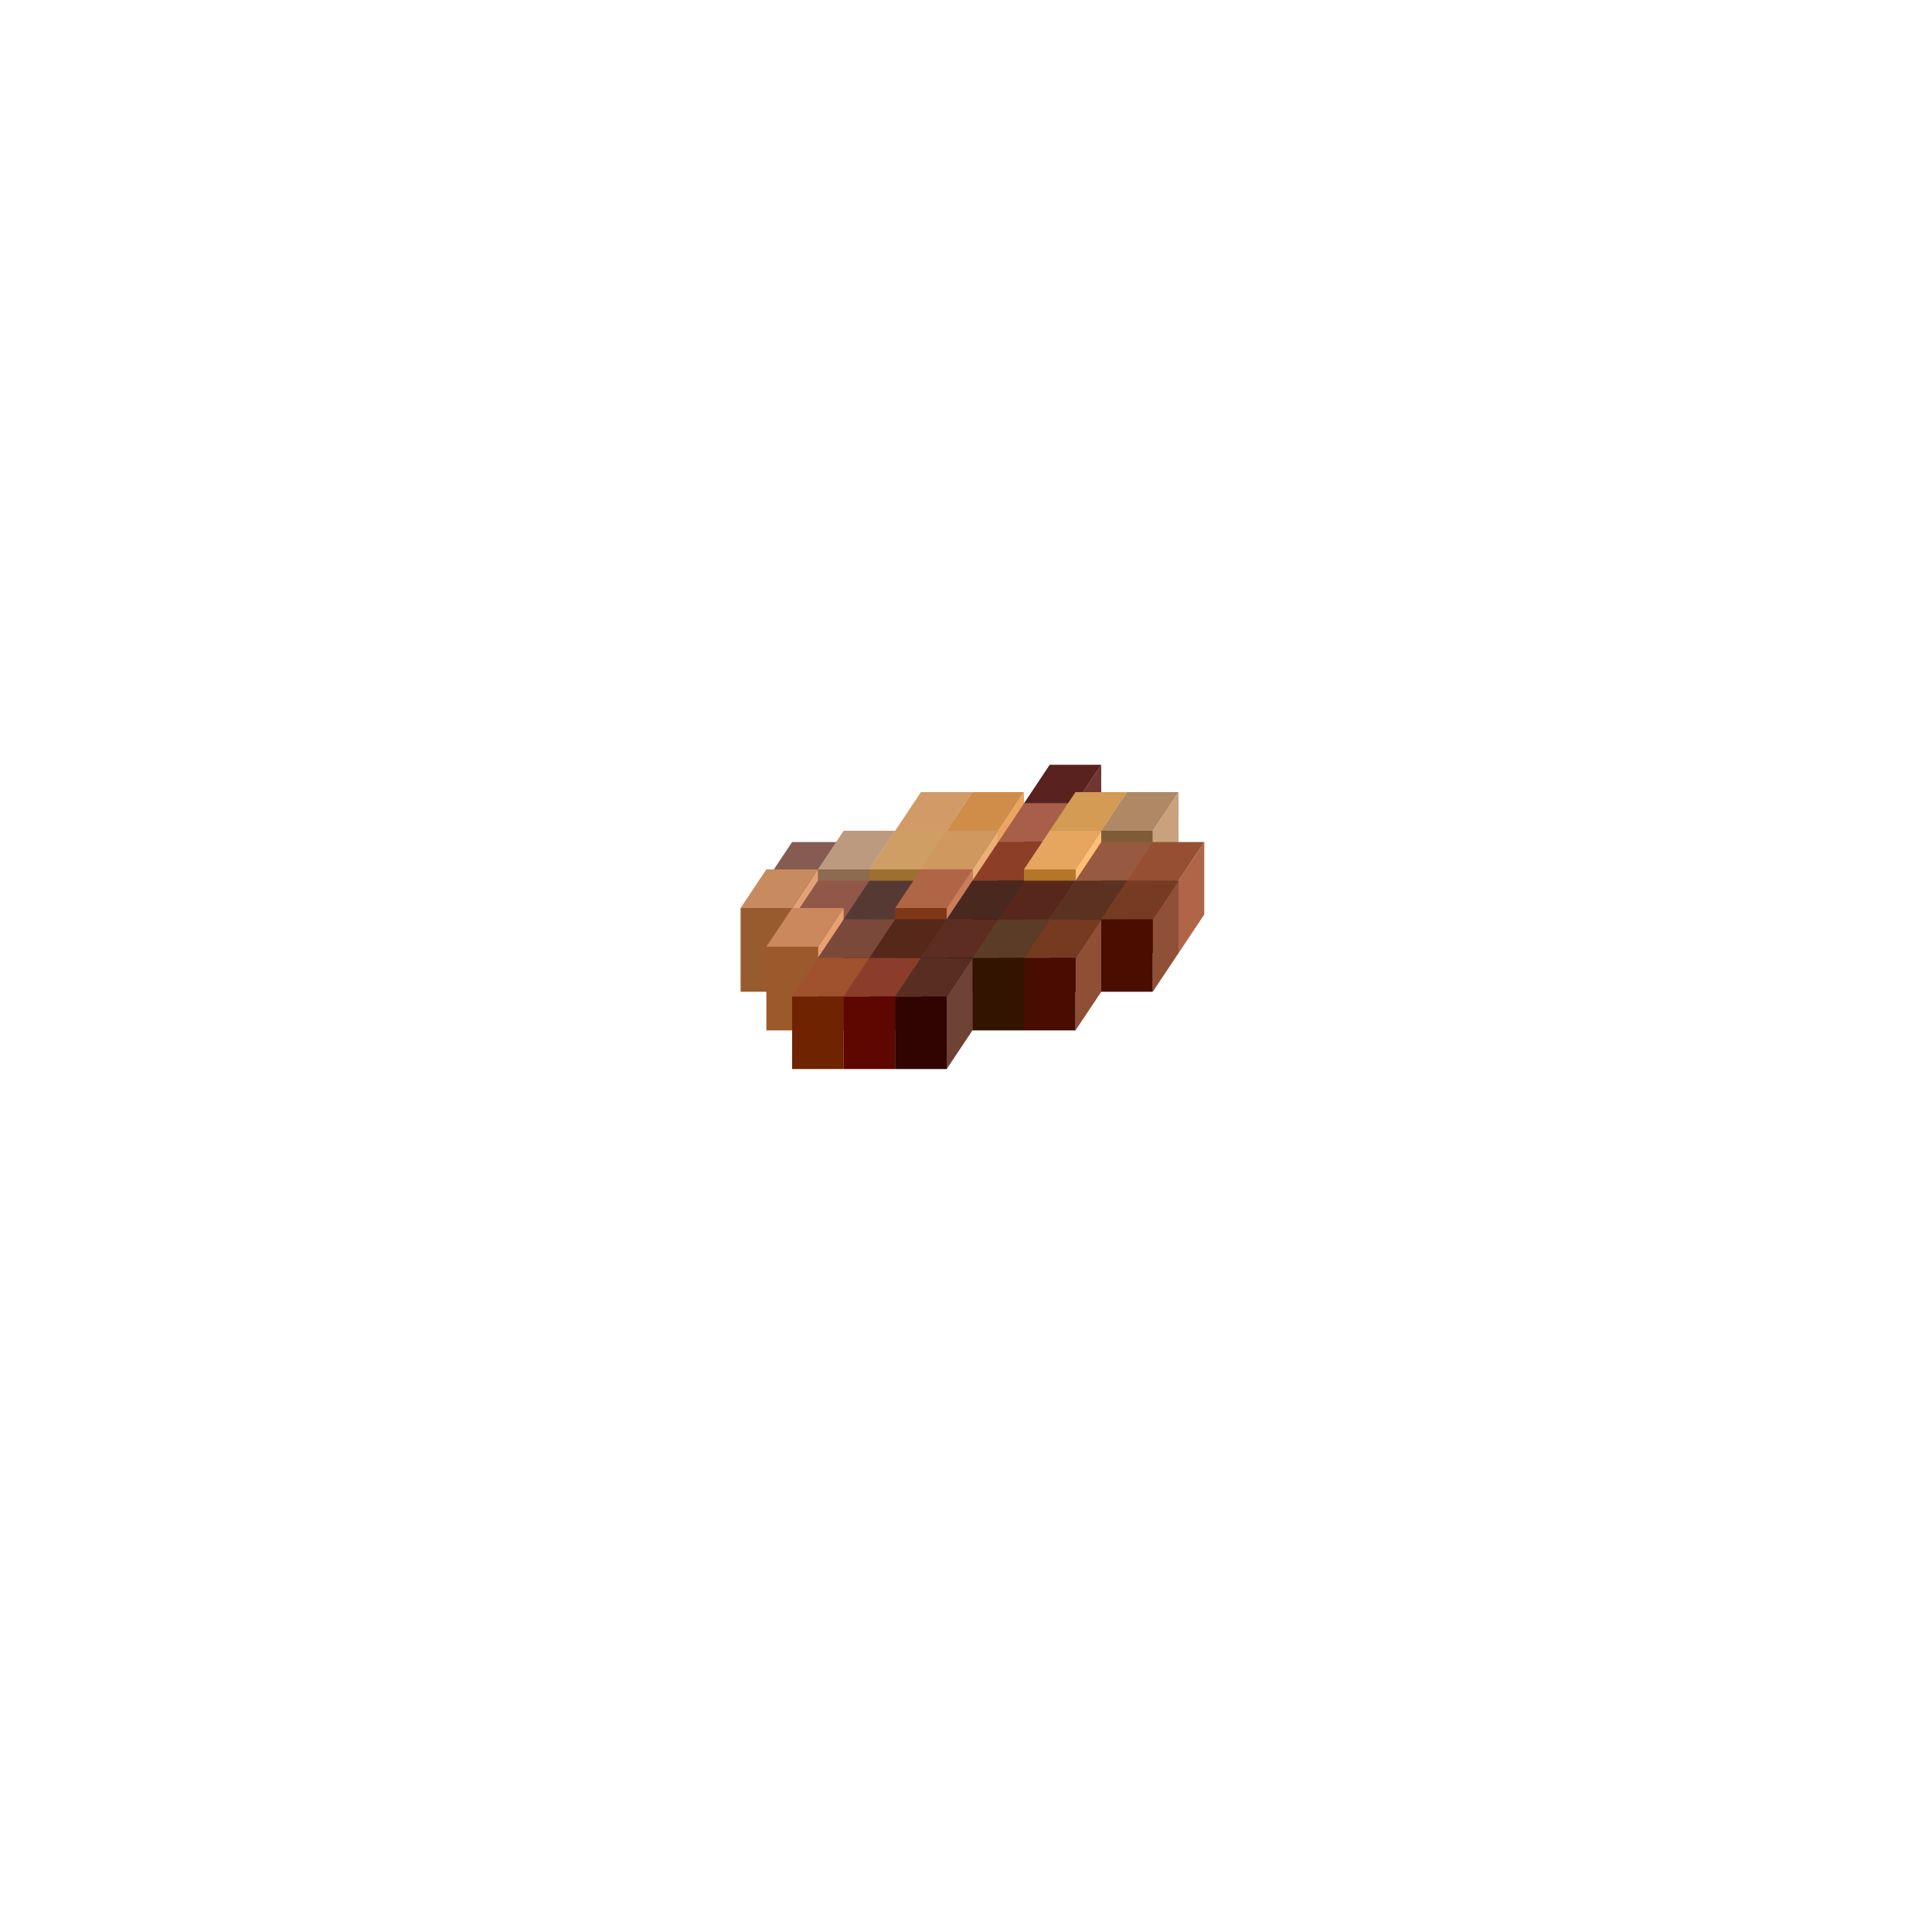 <?xml version="1.0"?>
<!DOCTYPE svg PUBLIC '-//W3C//DTD SVG 1.0//EN'
          'http://www.w3.org/TR/2001/REC-SVG-20010904/DTD/svg10.dtd'>
<svg xmlns:xlink="http://www.w3.org/1999/xlink" style="fill-opacity:1; color-rendering:auto; color-interpolation:auto; text-rendering:auto; stroke:black; stroke-linecap:square; stroke-miterlimit:10; shape-rendering:auto; stroke-opacity:1; fill:black; stroke-dasharray:none; font-weight:normal; stroke-width:1; font-family:'Dialog'; font-style:normal; stroke-linejoin:miter; font-size:12px; stroke-dashoffset:0; image-rendering:auto;" width="1200" height="1200" xmlns="http://www.w3.org/2000/svg"
><!--Generated by the Batik Graphics2D SVG Generator--><defs id="genericDefs"
  /><g
  ><g style="fill:rgb(113,54,49); stroke-linecap:round; stroke-linejoin:round; stroke:rgb(113,54,49);" transform="translate(332,324)"
    ><path style="stroke:none;" d="M352 151 L336 175 L336 220 L352 196 Z"
    /></g
    ><g style="fill:rgb(89,34,30); stroke-linecap:round; stroke-linejoin:round; stroke:rgb(89,34,30);" transform="matrix(1,0,0,1,300,324) translate(0,-45)"
    ><path style="stroke:none;" d="M352 196 L384 196 L368 220 L336 220 Z"
    /></g
    ><g style="fill:rgb(50,0,0); stroke-linecap:round; stroke-linejoin:round; stroke:rgb(50,0,0);" transform="matrix(1,0,0,1,300,324)"
    ><rect x="336" width="32" height="45" y="175" style="stroke:none;"
    /></g
    ><g style="fill:rgb(236,178,126); stroke-linecap:round; stroke-linejoin:round; stroke:rgb(236,178,126);" transform="translate(332,316)"
    ><path style="stroke:none;" d="M272 176 L256 200 L256 252 L272 228 Z"
    /></g
    ><g style="fill:rgb(209,154,103); stroke-linecap:round; stroke-linejoin:round; stroke:rgb(209,154,103);" transform="matrix(1,0,0,1,300,316) translate(0,-52)"
    ><path style="stroke:none;" d="M272 228 L304 228 L288 252 L256 252 Z"
    /></g
    ><g style="fill:rgb(160,107,53); stroke-linecap:round; stroke-linejoin:round; stroke:rgb(160,107,53);" transform="matrix(1,0,0,1,300,316)"
    ><rect x="256" width="32" height="52" y="200" style="stroke:none;"
    /></g
    ><g style="fill:rgb(235,165,96); stroke-linecap:round; stroke-linejoin:round; stroke:rgb(235,165,96);" transform="translate(332,316)"
    ><path style="stroke:none;" d="M304 176 L288 200 L288 252 L304 228 Z"
    /></g
    ><g style="fill:rgb(208,141,74); stroke-linecap:round; stroke-linejoin:round; stroke:rgb(208,141,74);" transform="matrix(1,0,0,1,300,316) translate(0,-52)"
    ><path style="stroke:none;" d="M304 228 L336 228 L320 252 L288 252 Z"
    /></g
    ><g style="fill:rgb(158,94,17); stroke-linecap:round; stroke-linejoin:round; stroke:rgb(158,94,17);" transform="matrix(1,0,0,1,300,316)"
    ><rect x="288" width="32" height="52" y="200" style="stroke:none;"
    /></g
    ><g style="fill:rgb(194,118,94); stroke-linecap:round; stroke-linejoin:round; stroke:rgb(194,118,94);" transform="translate(332,316)"
    ><path style="stroke:none;" d="M336 183 L320 207 L320 252 L336 228 Z"
    /></g
    ><g style="fill:rgb(168,95,73); stroke-linecap:round; stroke-linejoin:round; stroke:rgb(168,95,73);" transform="matrix(1,0,0,1,300,316) translate(0,-45)"
    ><path style="stroke:none;" d="M336 228 L368 228 L352 252 L320 252 Z"
    /></g
    ><g style="fill:rgb(121,49,28); stroke-linecap:round; stroke-linejoin:round; stroke:rgb(121,49,28);" transform="matrix(1,0,0,1,300,316)"
    ><rect x="320" width="32" height="45" y="207" style="stroke:none;"
    /></g
    ><g style="fill:rgb(238,179,107); stroke-linecap:round; stroke-linejoin:round; stroke:rgb(238,179,107);" transform="translate(332,316)"
    ><path style="stroke:none;" d="M368 176 L352 200 L352 252 L368 228 Z"
    /></g
    ><g style="fill:rgb(211,155,84); stroke-linecap:round; stroke-linejoin:round; stroke:rgb(211,155,84);" transform="matrix(1,0,0,1,300,316) translate(0,-52)"
    ><path style="stroke:none;" d="M368 228 L400 228 L384 252 L352 252 Z"
    /></g
    ><g style="fill:rgb(161,108,29); stroke-linecap:round; stroke-linejoin:round; stroke:rgb(161,108,29);" transform="matrix(1,0,0,1,300,316)"
    ><rect x="352" width="32" height="52" y="200" style="stroke:none;"
    /></g
    ><g style="fill:rgb(201,161,125); stroke-linecap:round; stroke-linejoin:round; stroke:rgb(201,161,125);" transform="translate(332,316)"
    ><path style="stroke:none;" d="M400 176 L384 200 L384 252 L400 228 Z"
    /></g
    ><g style="fill:rgb(175,137,102); stroke-linecap:round; stroke-linejoin:round; stroke:rgb(175,137,102);" transform="matrix(1,0,0,1,300,316) translate(0,-52)"
    ><path style="stroke:none;" d="M400 228 L432 228 L416 252 L384 252 Z"
    /></g
    ><g style="fill:rgb(128,91,55); stroke-linecap:round; stroke-linejoin:round; stroke:rgb(128,91,55);" transform="matrix(1,0,0,1,300,316)"
    ><rect x="384" width="32" height="52" y="200" style="stroke:none;"
    /></g
    ><g style="fill:rgb(158,113,103); stroke-linecap:round; stroke-linejoin:round; stroke:rgb(158,113,103);" transform="translate(332,308)"
    ><path style="stroke:none;" d="M192 215 L176 239 L176 284 L192 260 Z"
    /></g
    ><g style="fill:rgb(134,91,81); stroke-linecap:round; stroke-linejoin:round; stroke:rgb(134,91,81);" transform="matrix(1,0,0,1,300,308) translate(0,-45)"
    ><path style="stroke:none;" d="M192 260 L224 260 L208 284 L176 284 Z"
    /></g
    ><g style="fill:rgb(90,48,38); stroke-linecap:round; stroke-linejoin:round; stroke:rgb(90,48,38);" transform="matrix(1,0,0,1,300,308)"
    ><rect x="176" width="32" height="45" y="239" style="stroke:none;"
    /></g
    ><g style="fill:rgb(214,178,151); stroke-linecap:round; stroke-linejoin:round; stroke:rgb(214,178,151);" transform="translate(332,308)"
    ><path style="stroke:none;" d="M224 208 L208 232 L208 284 L224 260 Z"
    /></g
    ><g style="fill:rgb(188,154,128); stroke-linecap:round; stroke-linejoin:round; stroke:rgb(188,154,128);" transform="matrix(1,0,0,1,300,308) translate(0,-52)"
    ><path style="stroke:none;" d="M224 260 L256 260 L240 284 L208 284 Z"
    /></g
    ><g style="fill:rgb(141,107,80); stroke-linecap:round; stroke-linejoin:round; stroke:rgb(141,107,80);" transform="matrix(1,0,0,1,300,308)"
    ><rect x="208" width="32" height="52" y="232" style="stroke:none;"
    /></g
    ><g style="fill:rgb(233,182,123); stroke-linecap:round; stroke-linejoin:round; stroke:rgb(233,182,123);" transform="translate(332,308)"
    ><path style="stroke:none;" d="M256 208 L240 232 L240 284 L256 260 Z"
    /></g
    ><g style="fill:rgb(206,158,100); stroke-linecap:round; stroke-linejoin:round; stroke:rgb(206,158,100);" transform="matrix(1,0,0,1,300,308) translate(0,-52)"
    ><path style="stroke:none;" d="M256 260 L288 260 L272 284 L240 284 Z"
    /></g
    ><g style="fill:rgb(157,111,49); stroke-linecap:round; stroke-linejoin:round; stroke:rgb(157,111,49);" transform="matrix(1,0,0,1,300,308)"
    ><rect x="240" width="32" height="52" y="232" style="stroke:none;"
    /></g
    ><g style="fill:rgb(234,176,118); stroke-linecap:round; stroke-linejoin:round; stroke:rgb(234,176,118);" transform="translate(332,308)"
    ><path style="stroke:none;" d="M288 208 L272 232 L272 284 L288 260 Z"
    /></g
    ><g style="fill:rgb(207,152,95); stroke-linecap:round; stroke-linejoin:round; stroke:rgb(207,152,95);" transform="matrix(1,0,0,1,300,308) translate(0,-52)"
    ><path style="stroke:none;" d="M288 260 L320 260 L304 284 L272 284 Z"
    /></g
    ><g style="fill:rgb(158,105,44); stroke-linecap:round; stroke-linejoin:round; stroke:rgb(158,105,44);" transform="matrix(1,0,0,1,300,308)"
    ><rect x="272" width="32" height="52" y="232" style="stroke:none;"
    /></g
    ><g style="fill:rgb(167,84,58); stroke-linecap:round; stroke-linejoin:round; stroke:rgb(167,84,58);" transform="translate(332,308)"
    ><path style="stroke:none;" d="M320 215 L304 239 L304 284 L320 260 Z"
    /></g
    ><g style="fill:rgb(141,62,38); stroke-linecap:round; stroke-linejoin:round; stroke:rgb(141,62,38);" transform="matrix(1,0,0,1,300,308) translate(0,-45)"
    ><path style="stroke:none;" d="M320 260 L352 260 L336 284 L304 284 Z"
    /></g
    ><g style="fill:rgb(94,11,0); stroke-linecap:round; stroke-linejoin:round; stroke:rgb(94,11,0);" transform="matrix(1,0,0,1,300,308)"
    ><rect x="304" width="32" height="45" y="239" style="stroke:none;"
    /></g
    ><g style="fill:rgb(255,191,118); stroke-linecap:round; stroke-linejoin:round; stroke:rgb(255,191,118);" transform="translate(332,308)"
    ><path style="stroke:none;" d="M352 208 L336 232 L336 284 L352 260 Z"
    /></g
    ><g style="fill:rgb(230,166,95); stroke-linecap:round; stroke-linejoin:round; stroke:rgb(230,166,95);" transform="matrix(1,0,0,1,300,308) translate(0,-52)"
    ><path style="stroke:none;" d="M352 260 L384 260 L368 284 L336 284 Z"
    /></g
    ><g style="fill:rgb(180,118,40); stroke-linecap:round; stroke-linejoin:round; stroke:rgb(180,118,40);" transform="matrix(1,0,0,1,300,308)"
    ><rect x="336" width="32" height="52" y="232" style="stroke:none;"
    /></g
    ><g style="fill:rgb(177,111,84); stroke-linecap:round; stroke-linejoin:round; stroke:rgb(177,111,84);" transform="translate(332,308)"
    ><path style="stroke:none;" d="M384 215 L368 239 L368 284 L384 260 Z"
    /></g
    ><g style="fill:rgb(151,89,63); stroke-linecap:round; stroke-linejoin:round; stroke:rgb(151,89,63);" transform="matrix(1,0,0,1,300,308) translate(0,-45)"
    ><path style="stroke:none;" d="M384 260 L416 260 L400 284 L368 284 Z"
    /></g
    ><g style="fill:rgb(104,44,19); stroke-linecap:round; stroke-linejoin:round; stroke:rgb(104,44,19);" transform="matrix(1,0,0,1,300,308)"
    ><rect x="368" width="32" height="45" y="239" style="stroke:none;"
    /></g
    ><g style="fill:rgb(176,101,72); stroke-linecap:round; stroke-linejoin:round; stroke:rgb(176,101,72);" transform="translate(332,308)"
    ><path style="stroke:none;" d="M416 215 L400 239 L400 284 L416 260 Z"
    /></g
    ><g style="fill:rgb(150,79,51); stroke-linecap:round; stroke-linejoin:round; stroke:rgb(150,79,51);" transform="matrix(1,0,0,1,300,308) translate(0,-45)"
    ><path style="stroke:none;" d="M416 260 L448 260 L432 284 L400 284 Z"
    /></g
    ><g style="fill:rgb(103,33,4); stroke-linecap:round; stroke-linejoin:round; stroke:rgb(103,33,4);" transform="matrix(1,0,0,1,300,308)"
    ><rect x="400" width="32" height="45" y="239" style="stroke:none;"
    /></g
    ><g style="fill:rgb(227,162,118); stroke-linecap:round; stroke-linejoin:round; stroke:rgb(227,162,118);" transform="translate(332,300)"
    ><path style="stroke:none;" d="M176 240 L160 264 L160 316 L176 292 Z"
    /></g
    ><g style="fill:rgb(200,138,95); stroke-linecap:round; stroke-linejoin:round; stroke:rgb(200,138,95);" transform="matrix(1,0,0,1,300,300) translate(0,-52)"
    ><path style="stroke:none;" d="M176 292 L208 292 L192 316 L160 316 Z"
    /></g
    ><g style="fill:rgb(152,91,46); stroke-linecap:round; stroke-linejoin:round; stroke:rgb(152,91,46);" transform="matrix(1,0,0,1,300,300)"
    ><rect x="160" width="32" height="52" y="264" style="stroke:none;"
    /></g
    ><g style="fill:rgb(170,109,94); stroke-linecap:round; stroke-linejoin:round; stroke:rgb(170,109,94);" transform="translate(332,300)"
    ><path style="stroke:none;" d="M208 247 L192 271 L192 316 L208 292 Z"
    /></g
    ><g style="fill:rgb(145,87,73); stroke-linecap:round; stroke-linejoin:round; stroke:rgb(145,87,73);" transform="matrix(1,0,0,1,300,300) translate(0,-45)"
    ><path style="stroke:none;" d="M208 292 L240 292 L224 316 L192 316 Z"
    /></g
    ><g style="fill:rgb(99,42,30); stroke-linecap:round; stroke-linejoin:round; stroke:rgb(99,42,30);" transform="matrix(1,0,0,1,300,300)"
    ><rect x="192" width="32" height="45" y="271" style="stroke:none;"
    /></g
    ><g style="fill:rgb(109,78,72); stroke-linecap:round; stroke-linejoin:round; stroke:rgb(109,78,72);" transform="translate(332,300)"
    ><path style="stroke:none;" d="M240 247 L224 271 L224 316 L240 292 Z"
    /></g
    ><g style="fill:rgb(87,57,52); stroke-linecap:round; stroke-linejoin:round; stroke:rgb(87,57,52);" transform="matrix(1,0,0,1,300,300) translate(0,-45)"
    ><path style="stroke:none;" d="M240 292 L272 292 L256 316 L224 316 Z"
    /></g
    ><g style="fill:rgb(46,17,11); stroke-linecap:round; stroke-linejoin:round; stroke:rgb(46,17,11);" transform="matrix(1,0,0,1,300,300)"
    ><rect x="224" width="32" height="45" y="271" style="stroke:none;"
    /></g
    ><g style="fill:rgb(202,124,91); stroke-linecap:round; stroke-linejoin:round; stroke:rgb(202,124,91);" transform="translate(332,300)"
    ><path style="stroke:none;" d="M272 240 L256 264 L256 316 L272 292 Z"
    /></g
    ><g style="fill:rgb(175,101,70); stroke-linecap:round; stroke-linejoin:round; stroke:rgb(175,101,70);" transform="matrix(1,0,0,1,300,300) translate(0,-52)"
    ><path style="stroke:none;" d="M272 292 L304 292 L288 316 L256 316 Z"
    /></g
    ><g style="fill:rgb(127,55,24); stroke-linecap:round; stroke-linejoin:round; stroke:rgb(127,55,24);" transform="matrix(1,0,0,1,300,300)"
    ><rect x="256" width="32" height="52" y="264" style="stroke:none;"
    /></g
    ><g style="fill:rgb(94,60,50); stroke-linecap:round; stroke-linejoin:round; stroke:rgb(94,60,50);" transform="translate(332,300)"
    ><path style="stroke:none;" d="M304 247 L288 271 L288 316 L304 292 Z"
    /></g
    ><g style="fill:rgb(72,40,31); stroke-linecap:round; stroke-linejoin:round; stroke:rgb(72,40,31);" transform="matrix(1,0,0,1,300,300) translate(0,-45)"
    ><path style="stroke:none;" d="M304 292 L336 292 L320 316 L288 316 Z"
    /></g
    ><g style="fill:rgb(37,0,0); stroke-linecap:round; stroke-linejoin:round; stroke:rgb(37,0,0);" transform="matrix(1,0,0,1,300,300)"
    ><rect x="288" width="32" height="45" y="271" style="stroke:none;"
    /></g
    ><g style="fill:rgb(111,59,46); stroke-linecap:round; stroke-linejoin:round; stroke:rgb(111,59,46);" transform="translate(332,300)"
    ><path style="stroke:none;" d="M336 247 L320 271 L320 316 L336 292 Z"
    /></g
    ><g style="fill:rgb(87,39,27); stroke-linecap:round; stroke-linejoin:round; stroke:rgb(87,39,27);" transform="matrix(1,0,0,1,300,300) translate(0,-45)"
    ><path style="stroke:none;" d="M336 292 L368 292 L352 316 L320 316 Z"
    /></g
    ><g style="fill:rgb(48,0,0); stroke-linecap:round; stroke-linejoin:round; stroke:rgb(48,0,0);" transform="matrix(1,0,0,1,300,300)"
    ><rect x="320" width="32" height="45" y="271" style="stroke:none;"
    /></g
    ><g style="fill:rgb(114,70,52); stroke-linecap:round; stroke-linejoin:round; stroke:rgb(114,70,52);" transform="translate(332,300)"
    ><path style="stroke:none;" d="M368 247 L352 271 L352 316 L368 292 Z"
    /></g
    ><g style="fill:rgb(91,50,33); stroke-linecap:round; stroke-linejoin:round; stroke:rgb(91,50,33);" transform="matrix(1,0,0,1,300,300) translate(0,-45)"
    ><path style="stroke:none;" d="M368 292 L400 292 L384 316 L352 316 Z"
    /></g
    ><g style="fill:rgb(50,9,0); stroke-linecap:round; stroke-linejoin:round; stroke:rgb(50,9,0);" transform="matrix(1,0,0,1,300,300)"
    ><rect x="352" width="32" height="45" y="271" style="stroke:none;"
    /></g
    ><g style="fill:rgb(143,80,55); stroke-linecap:round; stroke-linejoin:round; stroke:rgb(143,80,55);" transform="translate(332,300)"
    ><path style="stroke:none;" d="M400 247 L384 271 L384 316 L400 292 Z"
    /></g
    ><g style="fill:rgb(118,59,35); stroke-linecap:round; stroke-linejoin:round; stroke:rgb(118,59,35);" transform="matrix(1,0,0,1,300,300) translate(0,-45)"
    ><path style="stroke:none;" d="M400 292 L432 292 L416 316 L384 316 Z"
    /></g
    ><g style="fill:rgb(73,14,0); stroke-linecap:round; stroke-linejoin:round; stroke:rgb(73,14,0);" transform="matrix(1,0,0,1,300,300)"
    ><rect x="384" width="32" height="45" y="271" style="stroke:none;"
    /></g
    ><g style="fill:rgb(231,160,115); stroke-linecap:round; stroke-linejoin:round; stroke:rgb(231,160,115);" transform="translate(332,292)"
    ><path style="stroke:none;" d="M192 272 L176 296 L176 348 L192 324 Z"
    /></g
    ><g style="fill:rgb(204,136,93); stroke-linecap:round; stroke-linejoin:round; stroke:rgb(204,136,93);" transform="matrix(1,0,0,1,300,292) translate(0,-52)"
    ><path style="stroke:none;" d="M192 324 L224 324 L208 348 L176 348 Z"
    /></g
    ><g style="fill:rgb(156,89,44); stroke-linecap:round; stroke-linejoin:round; stroke:rgb(156,89,44);" transform="matrix(1,0,0,1,300,292)"
    ><rect x="176" width="32" height="52" y="296" style="stroke:none;"
    /></g
    ><g style="fill:rgb(147,95,79); stroke-linecap:round; stroke-linejoin:round; stroke:rgb(147,95,79);" transform="translate(332,292)"
    ><path style="stroke:none;" d="M224 279 L208 303 L208 348 L224 324 Z"
    /></g
    ><g style="fill:rgb(123,73,58); stroke-linecap:round; stroke-linejoin:round; stroke:rgb(123,73,58);" transform="matrix(1,0,0,1,300,292) translate(0,-45)"
    ><path style="stroke:none;" d="M224 324 L256 324 L240 348 L208 348 Z"
    /></g
    ><g style="fill:rgb(78,30,17); stroke-linecap:round; stroke-linejoin:round; stroke:rgb(78,30,17);" transform="matrix(1,0,0,1,300,292)"
    ><rect x="208" width="32" height="45" y="303" style="stroke:none;"
    /></g
    ><g style="fill:rgb(108,60,45); stroke-linecap:round; stroke-linejoin:round; stroke:rgb(108,60,45);" transform="translate(332,292)"
    ><path style="stroke:none;" d="M256 279 L240 303 L240 348 L256 324 Z"
    /></g
    ><g style="fill:rgb(85,40,26); stroke-linecap:round; stroke-linejoin:round; stroke:rgb(85,40,26);" transform="matrix(1,0,0,1,300,292) translate(0,-45)"
    ><path style="stroke:none;" d="M256 324 L288 324 L272 348 L240 348 Z"
    /></g
    ><g style="fill:rgb(47,0,0); stroke-linecap:round; stroke-linejoin:round; stroke:rgb(47,0,0);" transform="matrix(1,0,0,1,300,292)"
    ><rect x="240" width="32" height="45" y="303" style="stroke:none;"
    /></g
    ><g style="fill:rgb(118,65,53); stroke-linecap:round; stroke-linejoin:round; stroke:rgb(118,65,53);" transform="translate(332,292)"
    ><path style="stroke:none;" d="M288 279 L272 303 L272 348 L288 324 Z"
    /></g
    ><g style="fill:rgb(94,45,34); stroke-linecap:round; stroke-linejoin:round; stroke:rgb(94,45,34);" transform="matrix(1,0,0,1,300,292) translate(0,-45)"
    ><path style="stroke:none;" d="M288 324 L320 324 L304 348 L272 348 Z"
    /></g
    ><g style="fill:rgb(53,2,0); stroke-linecap:round; stroke-linejoin:round; stroke:rgb(53,2,0);" transform="matrix(1,0,0,1,300,292)"
    ><rect x="272" width="32" height="45" y="303" style="stroke:none;"
    /></g
    ><g style="fill:rgb(114,81,59); stroke-linecap:round; stroke-linejoin:round; stroke:rgb(114,81,59);" transform="translate(332,292)"
    ><path style="stroke:none;" d="M320 279 L304 303 L304 348 L320 324 Z"
    /></g
    ><g style="fill:rgb(91,60,39); stroke-linecap:round; stroke-linejoin:round; stroke:rgb(91,60,39);" transform="matrix(1,0,0,1,300,292) translate(0,-45)"
    ><path style="stroke:none;" d="M320 324 L352 324 L336 348 L304 348 Z"
    /></g
    ><g style="fill:rgb(50,20,0); stroke-linecap:round; stroke-linejoin:round; stroke:rgb(50,20,0);" transform="matrix(1,0,0,1,300,292)"
    ><rect x="304" width="32" height="45" y="303" style="stroke:none;"
    /></g
    ><g style="fill:rgb(143,79,53); stroke-linecap:round; stroke-linejoin:round; stroke:rgb(143,79,53);" transform="translate(332,292)"
    ><path style="stroke:none;" d="M352 279 L336 303 L336 348 L352 324 Z"
    /></g
    ><g style="fill:rgb(118,58,33); stroke-linecap:round; stroke-linejoin:round; stroke:rgb(118,58,33);" transform="matrix(1,0,0,1,300,292) translate(0,-45)"
    ><path style="stroke:none;" d="M352 324 L384 324 L368 348 L336 348 Z"
    /></g
    ><g style="fill:rgb(73,13,0); stroke-linecap:round; stroke-linejoin:round; stroke:rgb(73,13,0);" transform="matrix(1,0,0,1,300,292)"
    ><rect x="336" width="32" height="45" y="303" style="stroke:none;"
    /></g
    ><g style="fill:rgb(186,104,64); stroke-linecap:round; stroke-linejoin:round; stroke:rgb(186,104,64);" transform="translate(332,284)"
    ><path style="stroke:none;" d="M208 311 L192 335 L192 380 L208 356 Z"
    /></g
    ><g style="fill:rgb(159,82,43); stroke-linecap:round; stroke-linejoin:round; stroke:rgb(159,82,43);" transform="matrix(1,0,0,1,300,284) translate(0,-45)"
    ><path style="stroke:none;" d="M208 356 L240 356 L224 380 L192 380 Z"
    /></g
    ><g style="fill:rgb(111,35,0); stroke-linecap:round; stroke-linejoin:round; stroke:rgb(111,35,0);" transform="matrix(1,0,0,1,300,284)"
    ><rect x="192" width="32" height="45" y="335" style="stroke:none;"
    /></g
    ><g style="fill:rgb(166,82,63); stroke-linecap:round; stroke-linejoin:round; stroke:rgb(166,82,63);" transform="translate(332,284)"
    ><path style="stroke:none;" d="M240 311 L224 335 L224 380 L240 356 Z"
    /></g
    ><g style="fill:rgb(140,60,43); stroke-linecap:round; stroke-linejoin:round; stroke:rgb(140,60,43);" transform="matrix(1,0,0,1,300,284) translate(0,-45)"
    ><path style="stroke:none;" d="M240 356 L272 356 L256 380 L224 380 Z"
    /></g
    ><g style="fill:rgb(93,7,0); stroke-linecap:round; stroke-linejoin:round; stroke:rgb(93,7,0);" transform="matrix(1,0,0,1,300,284)"
    ><rect x="224" width="32" height="45" y="335" style="stroke:none;"
    /></g
    ><g style="fill:rgb(111,66,54); stroke-linecap:round; stroke-linejoin:round; stroke:rgb(111,66,54);" transform="translate(332,284)"
    ><path style="stroke:none;" d="M272 311 L256 335 L256 380 L272 356 Z"
    /></g
    ><g style="fill:rgb(88,46,35); stroke-linecap:round; stroke-linejoin:round; stroke:rgb(88,46,35);" transform="matrix(1,0,0,1,300,284) translate(0,-45)"
    ><path style="stroke:none;" d="M272 356 L304 356 L288 380 L256 380 Z"
    /></g
    ><g style="fill:rgb(48,4,0); stroke-linecap:round; stroke-linejoin:round; stroke:rgb(48,4,0);" transform="matrix(1,0,0,1,300,284)"
    ><rect x="256" width="32" height="45" y="335" style="stroke:none;"
    /></g
  ></g
></svg
>
